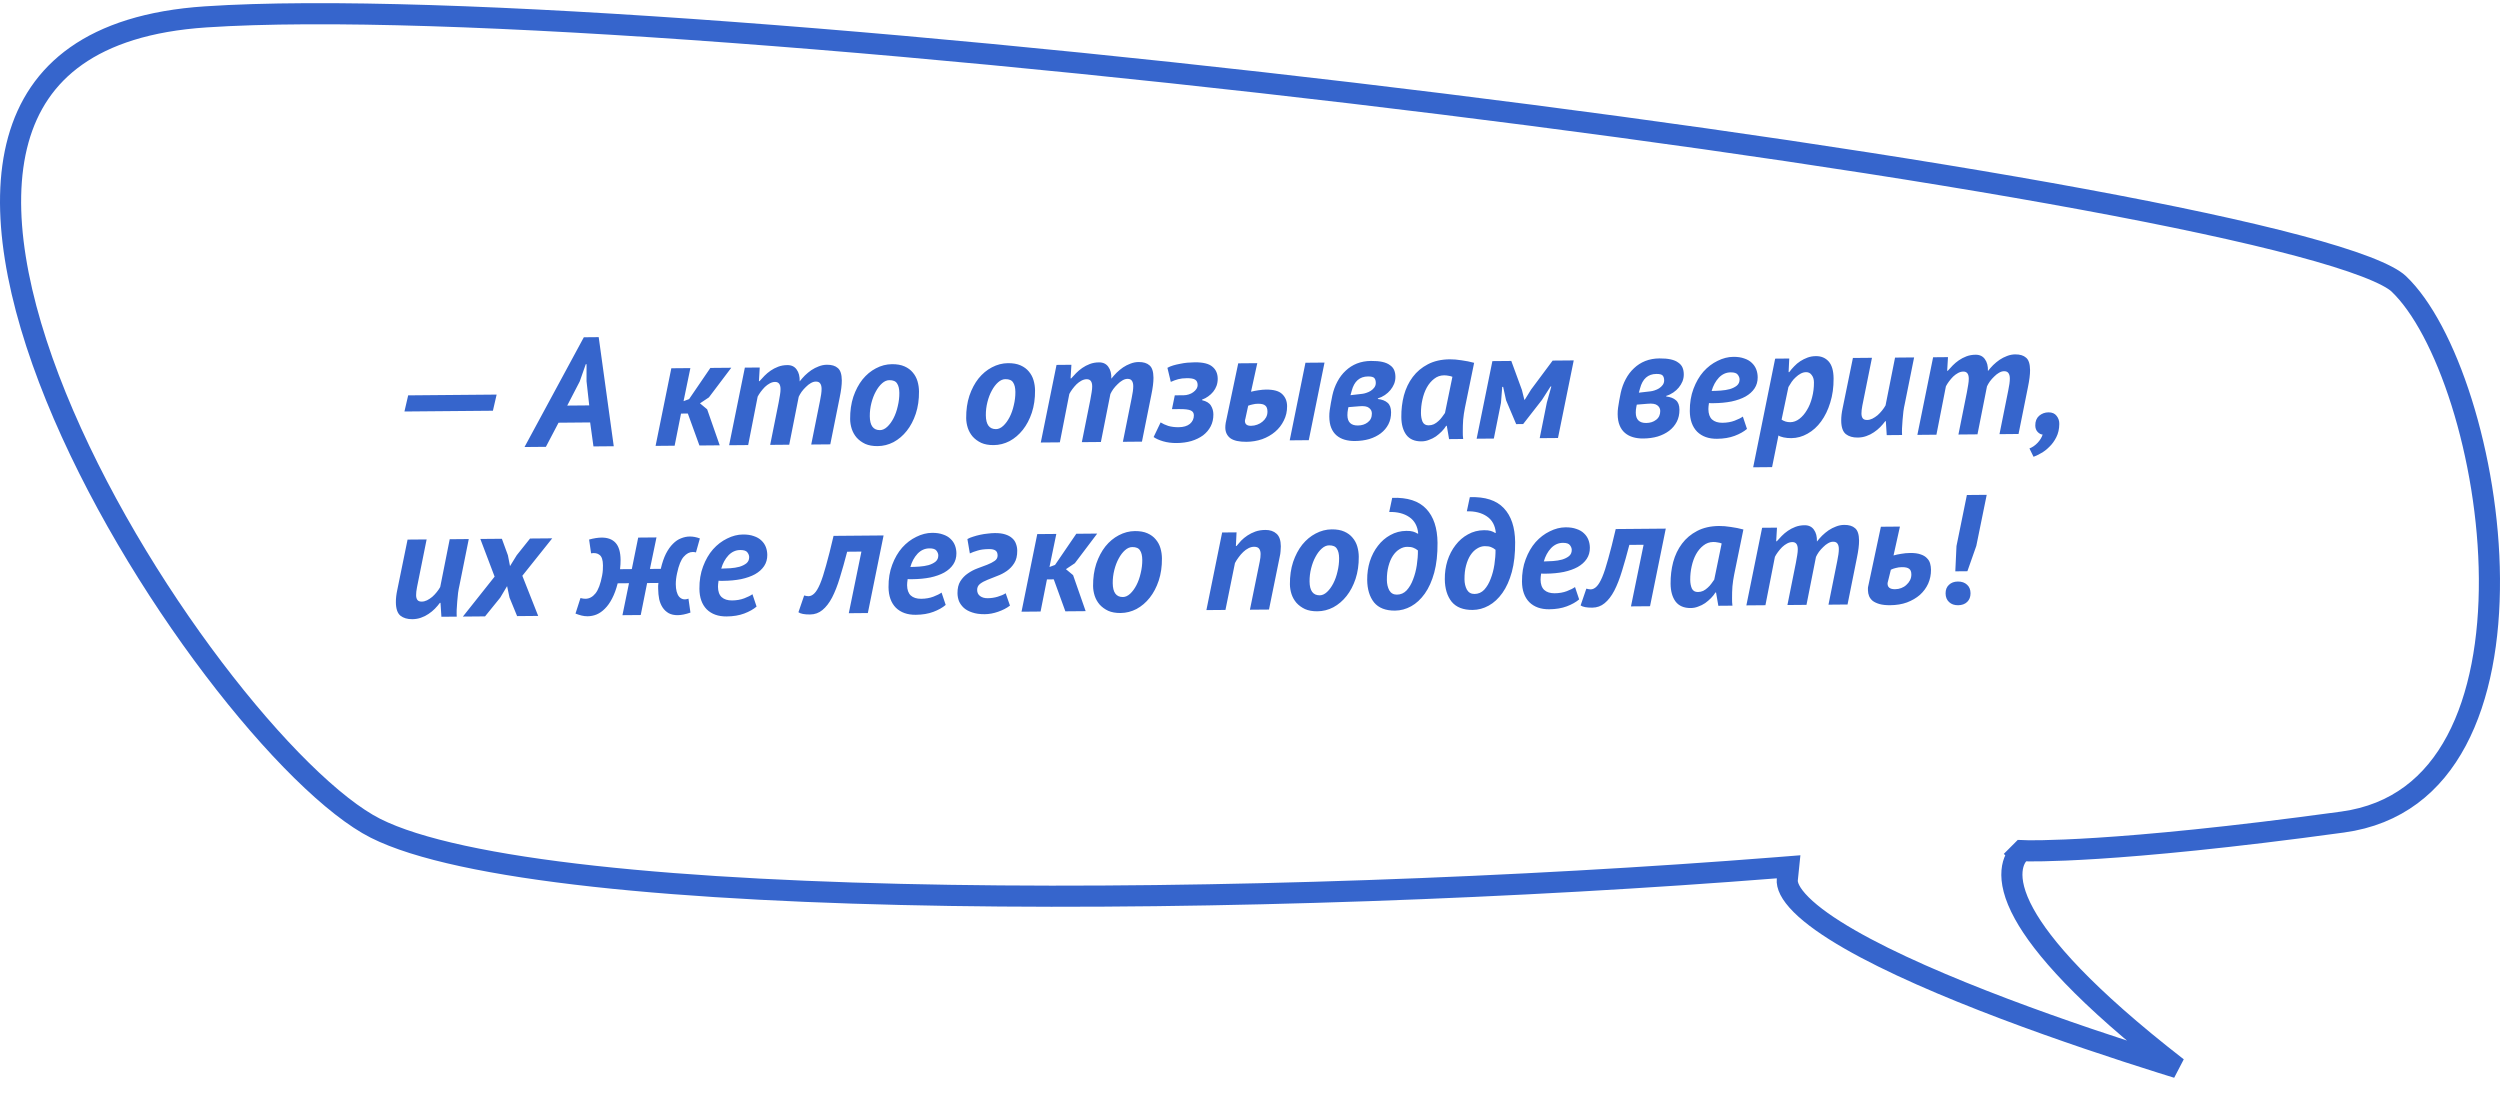 <svg width="355" height="156" viewBox="0 0 355 156" fill="none" xmlns="http://www.w3.org/2000/svg">
<path d="M253.797 124.876L253.981 123.085L252.187 123.227C216.337 126.057 172.659 127.734 134.863 127.145C115.964 126.85 98.56 125.989 84.352 124.427C70.076 122.857 59.236 120.599 53.313 117.612C50.422 116.154 46.82 113.333 42.832 109.405C38.863 105.496 34.58 100.56 30.324 94.95C21.807 83.726 13.456 69.887 7.95 56.33C2.42 42.711 -0.124 29.654 2.599 19.849C3.946 14.999 6.58 10.943 10.82 7.949C15.081 4.941 21.069 2.934 29.228 2.395C62.447 0.202 136.832 6.346 204.829 14.769C238.801 18.978 271.123 23.748 295.841 28.315C308.204 30.6 318.64 32.829 326.421 34.906C330.314 35.945 333.514 36.939 335.947 37.873C338.442 38.831 339.94 39.658 340.607 40.289C343.934 43.437 347.149 49.507 349.547 57.117C351.928 64.677 353.441 73.556 353.498 82.142C353.556 90.746 352.153 98.927 348.821 105.179C345.522 111.37 340.342 115.677 332.657 116.73C316.232 118.982 304.984 120.001 297.855 120.458C294.29 120.686 291.756 120.774 290.12 120.804C289.303 120.82 288.709 120.821 288.324 120.818C288.131 120.817 287.991 120.815 287.9 120.813C287.855 120.812 287.822 120.811 287.801 120.811L287.779 120.81L287.776 120.81L287.775 120.81L287.775 120.81L287.124 120.787L286.663 121.249L287.724 122.309C286.663 121.249 286.66 121.251 286.658 121.254L286.653 121.259L286.643 121.269C286.636 121.277 286.629 121.284 286.621 121.293C286.605 121.31 286.588 121.329 286.57 121.35C286.533 121.393 286.491 121.444 286.446 121.506C286.355 121.629 286.252 121.791 286.152 121.993C285.95 122.402 285.767 122.959 285.707 123.68C285.587 125.122 285.962 127.107 287.44 129.785C289.975 134.381 295.926 141.322 309.175 151.609C308.48 151.394 307.75 151.167 306.988 150.928C300.86 149.003 292.711 146.313 284.608 143.247C276.491 140.175 268.481 136.749 262.601 133.359C259.653 131.66 257.317 130.013 255.774 128.475C254.183 126.888 253.712 125.698 253.797 124.876Z" stroke="#3665CC" stroke-width="3"/>
<path d="M57.96 56.141L70.522 56.031L69.992 58.324L57.43 58.433L57.96 56.141ZM83.801 59.985L79.313 60.025L77.517 63.45L74.481 63.477L82.904 47.893L85.016 47.874L87.153 63.366L84.271 63.391L83.801 59.985ZM80.546 57.594L83.67 57.566L83.288 54.138L83.289 51.718L83.179 51.718L82.32 54.168L80.546 57.594ZM97.672 58.72L96.704 58.729L95.798 63.291L93.092 63.315L95.328 52.294L98.034 52.271L97.063 56.966L97.852 56.673L100.872 52.246L103.842 52.22L100.666 56.428L99.397 57.275L100.417 58.124L102.2 63.235L99.318 63.26L97.672 58.72ZM109.364 63.172L110.566 57.178C110.65 56.766 110.713 56.407 110.755 56.098C110.81 55.775 110.837 55.489 110.835 55.239C110.829 54.565 110.57 54.23 110.056 54.234C109.807 54.236 109.558 54.304 109.31 54.439C109.062 54.573 108.829 54.744 108.611 54.951C108.407 55.158 108.211 55.387 108.022 55.638C107.849 55.874 107.704 56.103 107.588 56.324L106.24 63.2L103.534 63.223L105.77 52.203L107.882 52.185L107.767 54.122L107.855 54.121C108.073 53.885 108.306 53.633 108.553 53.367C108.814 53.101 109.106 52.856 109.426 52.634C109.747 52.411 110.105 52.224 110.5 52.074C110.894 51.924 111.326 51.847 111.796 51.843C112.382 51.838 112.824 52.047 113.121 52.469C113.433 52.892 113.577 53.455 113.554 54.16C113.771 53.879 114.018 53.598 114.294 53.317C114.585 53.036 114.891 52.784 115.212 52.561C115.547 52.338 115.898 52.159 116.263 52.024C116.643 51.874 117.031 51.797 117.427 51.794C118.102 51.788 118.617 51.945 118.971 52.264C119.341 52.569 119.529 53.154 119.537 54.02C119.542 54.65 119.439 55.472 119.228 56.486L117.9 63.098L115.194 63.122L116.438 56.929C116.508 56.591 116.564 56.275 116.606 55.981C116.647 55.687 116.667 55.431 116.665 55.211C116.662 54.873 116.594 54.617 116.46 54.442C116.342 54.267 116.135 54.181 115.842 54.184C115.607 54.186 115.366 54.261 115.118 54.41C114.885 54.544 114.659 54.722 114.441 54.944C114.222 55.151 114.019 55.38 113.831 55.631C113.657 55.882 113.52 56.118 113.419 56.339L112.07 63.149L109.364 63.172ZM120.72 59.509C120.71 58.351 120.862 57.293 121.176 56.337C121.505 55.381 121.938 54.563 122.475 53.884C123.026 53.204 123.66 52.678 124.375 52.305C125.105 51.917 125.866 51.72 126.658 51.713C127.362 51.707 127.957 51.812 128.443 52.028C128.929 52.243 129.32 52.533 129.617 52.898C129.928 53.261 130.151 53.678 130.288 54.146C130.424 54.614 130.494 55.097 130.498 55.596C130.508 56.74 130.356 57.79 130.042 58.746C129.727 59.688 129.302 60.498 128.765 61.177C128.228 61.857 127.602 62.39 126.887 62.778C126.171 63.151 125.418 63.34 124.626 63.347C123.936 63.353 123.349 63.249 122.863 63.033C122.377 62.802 121.971 62.505 121.645 62.141C121.334 61.777 121.103 61.369 120.952 60.915C120.801 60.447 120.724 59.979 120.72 59.509ZM123.511 59.111C123.522 60.431 124.005 61.087 124.958 61.078C125.31 61.075 125.653 60.918 125.988 60.607C126.322 60.297 126.62 59.891 126.879 59.39C127.139 58.889 127.339 58.322 127.48 57.69C127.636 57.058 127.711 56.427 127.706 55.796C127.701 55.21 127.594 54.763 127.386 54.457C127.193 54.136 126.825 53.978 126.282 53.983C125.93 53.986 125.587 54.135 125.252 54.432C124.917 54.728 124.62 55.119 124.36 55.605C124.1 56.077 123.892 56.622 123.736 57.239C123.58 57.856 123.505 58.48 123.511 59.111ZM137.198 59.366C137.188 58.207 137.34 57.15 137.654 56.194C137.983 55.237 138.416 54.419 138.953 53.74C139.504 53.061 140.138 52.534 140.853 52.161C141.583 51.774 142.344 51.576 143.136 51.569C143.84 51.563 144.435 51.668 144.921 51.884C145.407 52.1 145.798 52.39 146.095 52.754C146.406 53.118 146.629 53.534 146.765 54.002C146.902 54.47 146.972 54.953 146.976 55.452C146.986 56.596 146.834 57.646 146.52 58.602C146.205 59.544 145.779 60.354 145.243 61.033C144.706 61.713 144.08 62.246 143.365 62.634C142.649 63.007 141.895 63.197 141.103 63.204C140.414 63.21 139.827 63.105 139.341 62.889C138.855 62.659 138.449 62.361 138.123 61.998C137.812 61.634 137.581 61.225 137.43 60.772C137.279 60.304 137.202 59.835 137.198 59.366ZM139.989 58.967C140 60.287 140.482 60.943 141.436 60.935C141.788 60.932 142.131 60.775 142.466 60.464C142.8 60.153 143.097 59.747 143.357 59.246C143.617 58.745 143.817 58.178 143.958 57.547C144.114 56.914 144.189 56.283 144.184 55.653C144.179 55.066 144.072 54.62 143.864 54.313C143.671 53.992 143.303 53.834 142.76 53.839C142.408 53.842 142.065 53.992 141.73 54.288C141.395 54.584 141.098 54.975 140.838 55.462C140.578 55.933 140.37 56.478 140.214 57.095C140.058 57.713 139.983 58.337 139.989 58.967ZM153.62 62.786L154.822 56.792C154.907 56.38 154.969 56.02 155.011 55.712C155.067 55.389 155.093 55.103 155.091 54.853C155.085 54.179 154.826 53.844 154.312 53.848C154.063 53.85 153.814 53.919 153.566 54.053C153.318 54.187 153.085 54.358 152.867 54.565C152.663 54.772 152.467 55.001 152.279 55.252C152.105 55.488 151.96 55.717 151.845 55.938L150.497 62.814L147.791 62.837L150.027 51.817L152.139 51.799L152.023 53.736L152.111 53.735C152.329 53.499 152.562 53.247 152.809 52.981C153.071 52.715 153.362 52.47 153.682 52.248C154.003 52.025 154.361 51.838 154.756 51.688C155.15 51.538 155.582 51.461 156.052 51.457C156.638 51.452 157.08 51.661 157.377 52.083C157.689 52.506 157.833 53.069 157.81 53.774C158.028 53.493 158.274 53.212 158.551 52.931C158.842 52.65 159.147 52.398 159.468 52.175C159.803 51.952 160.154 51.773 160.519 51.638C160.899 51.488 161.287 51.411 161.683 51.408C162.358 51.402 162.873 51.559 163.228 51.878C163.597 52.183 163.785 52.768 163.793 53.633C163.798 54.264 163.696 55.086 163.484 56.1L162.156 62.712L159.45 62.736L160.694 56.543C160.765 56.205 160.821 55.889 160.862 55.595C160.903 55.301 160.923 55.044 160.921 54.825C160.918 54.487 160.85 54.231 160.717 54.056C160.598 53.881 160.392 53.795 160.098 53.798C159.864 53.8 159.622 53.875 159.374 54.024C159.141 54.158 158.915 54.336 158.697 54.558C158.479 54.765 158.275 54.994 158.087 55.245C157.913 55.496 157.776 55.732 157.675 55.953L156.326 62.763L153.62 62.786ZM166.419 58.099L166.82 56.137L168.096 56.126C168.331 56.124 168.565 56.085 168.799 56.01C169.048 55.934 169.26 55.83 169.434 55.696C169.624 55.563 169.777 55.407 169.892 55.23C170.008 55.053 170.065 54.862 170.063 54.657C170.06 54.305 169.941 54.056 169.705 53.912C169.484 53.767 169.094 53.697 168.537 53.702C168.053 53.706 167.643 53.754 167.306 53.845C166.97 53.936 166.619 54.063 166.253 54.228L165.774 52.23C166.008 52.096 166.278 51.984 166.585 51.893C166.892 51.802 167.214 51.726 167.551 51.665C167.903 51.588 168.254 51.534 168.606 51.501C168.972 51.469 169.324 51.451 169.661 51.448C170.835 51.438 171.665 51.643 172.153 52.065C172.655 52.471 172.909 53.041 172.916 53.774C172.919 54.126 172.863 54.464 172.749 54.787C172.634 55.096 172.475 55.377 172.272 55.628C172.069 55.879 171.829 56.101 171.552 56.294C171.289 56.487 171.005 56.636 170.698 56.741L170.698 56.829C171.316 56.971 171.736 57.231 171.959 57.61C172.182 57.975 172.296 58.385 172.3 58.839C172.305 59.47 172.178 60.036 171.919 60.537C171.659 61.038 171.296 61.466 170.83 61.822C170.364 62.164 169.808 62.433 169.165 62.629C168.536 62.81 167.847 62.904 167.099 62.911C166.395 62.917 165.749 62.835 165.161 62.664C164.587 62.493 164.138 62.291 163.814 62.06L164.808 59.983C165.103 60.171 165.463 60.337 165.89 60.479C166.331 60.608 166.823 60.669 167.366 60.665C168.055 60.658 168.589 60.5 168.968 60.189C169.346 59.863 169.533 59.458 169.529 58.974C169.526 58.651 169.385 58.425 169.105 58.295C168.825 58.151 168.267 58.083 167.431 58.09L166.419 58.099ZM176.842 59.46C176.828 59.519 176.814 59.57 176.8 59.614C176.786 59.658 176.779 59.71 176.779 59.768C176.783 60.238 177.071 60.47 177.643 60.465C177.951 60.462 178.244 60.408 178.522 60.303C178.814 60.198 179.062 60.056 179.266 59.879C179.485 59.701 179.659 59.494 179.789 59.258C179.919 59.008 179.982 58.736 179.98 58.442C179.976 58.032 179.871 57.747 179.664 57.587C179.472 57.413 179.127 57.328 178.628 57.332C178.364 57.334 178.115 57.366 177.881 57.427C177.661 57.473 177.449 57.533 177.244 57.608L176.842 59.46ZM177.645 55.625C177.938 55.549 178.289 55.48 178.699 55.417C179.109 55.355 179.468 55.323 179.776 55.32C180.862 55.311 181.626 55.524 182.07 55.96C182.529 56.396 182.761 56.966 182.767 57.67C182.774 58.418 182.618 59.102 182.301 59.72C181.998 60.339 181.585 60.87 181.061 61.315C180.537 61.76 179.924 62.11 179.222 62.365C178.52 62.606 177.78 62.73 177.003 62.737C175.962 62.746 175.198 62.576 174.711 62.229C174.238 61.866 173.999 61.362 173.993 60.717C173.992 60.511 174.012 60.284 174.053 60.034L175.828 51.592L178.534 51.569L177.645 55.625ZM185.375 51.509L188.081 51.486L185.845 62.505L183.139 62.529L185.375 51.509ZM189.196 56.14C189.351 55.435 189.587 54.787 189.905 54.198C190.222 53.594 190.614 53.077 191.079 52.647C191.545 52.203 192.077 51.861 192.676 51.621C193.29 51.381 193.957 51.258 194.675 51.252C195.321 51.246 195.864 51.293 196.305 51.392C196.745 51.491 197.099 51.642 197.365 51.845C197.645 52.033 197.845 52.266 197.965 52.543C198.084 52.821 198.146 53.143 198.149 53.51C198.152 53.862 198.089 54.2 197.96 54.523C197.831 54.833 197.657 55.12 197.439 55.386C197.222 55.652 196.96 55.889 196.654 56.097C196.347 56.305 196.019 56.462 195.668 56.568L195.646 56.656C196.248 56.724 196.712 56.903 197.037 57.194C197.362 57.469 197.528 57.915 197.533 58.531C197.539 59.177 197.411 59.75 197.152 60.251C196.892 60.752 196.529 61.18 196.063 61.536C195.611 61.878 195.071 62.146 194.442 62.343C193.813 62.524 193.132 62.618 192.398 62.624C191.87 62.629 191.386 62.567 190.945 62.439C190.504 62.311 190.12 62.109 189.795 61.833C189.47 61.557 189.218 61.2 189.038 60.761C188.858 60.323 188.766 59.788 188.76 59.158C188.757 58.865 188.777 58.564 188.818 58.255C188.859 57.932 188.915 57.587 188.985 57.22L189.196 56.14ZM191.413 58.123C191.357 58.402 191.33 58.681 191.332 58.959C191.341 59.942 191.837 60.429 192.819 60.42C193.376 60.416 193.845 60.265 194.223 59.968C194.617 59.672 194.811 59.252 194.806 58.709C194.804 58.386 194.669 58.124 194.403 57.921C194.138 57.703 193.668 57.626 192.993 57.691L191.476 57.814L191.413 58.123ZM193.418 55.927C193.594 55.911 193.791 55.865 194.011 55.79C194.245 55.715 194.457 55.617 194.646 55.498C194.85 55.365 195.018 55.209 195.148 55.032C195.293 54.84 195.365 54.62 195.362 54.37C195.36 54.077 195.292 53.85 195.159 53.69C195.025 53.53 194.724 53.452 194.254 53.456C193.067 53.466 192.295 54.148 191.94 55.5L191.77 56.117L193.418 55.927ZM208.018 57.912C207.906 58.47 207.823 59.036 207.769 59.608C207.73 60.181 207.713 60.723 207.717 61.237C207.719 61.442 207.721 61.64 207.723 61.831C207.739 62.007 207.755 62.175 207.771 62.336L205.769 62.354L205.445 60.464L205.357 60.465C205.198 60.731 204.987 60.996 204.726 61.263C204.478 61.514 204.202 61.751 203.896 61.974C203.59 62.182 203.261 62.346 202.91 62.467C202.574 62.602 202.222 62.671 201.856 62.674C200.888 62.682 200.166 62.373 199.692 61.747C199.231 61.12 198.997 60.279 198.988 59.223C198.978 58.152 199.101 57.124 199.357 56.139C199.627 55.154 200.044 54.285 200.61 53.532C201.175 52.779 201.889 52.179 202.75 51.732C203.626 51.269 204.666 51.033 205.868 51.022C206.382 51.018 206.939 51.064 207.542 51.162C208.158 51.244 208.753 51.364 209.327 51.52L208.018 57.912ZM202.87 60.399C203.134 60.397 203.383 60.343 203.617 60.238C203.85 60.119 204.062 59.971 204.251 59.793C204.454 59.615 204.629 59.423 204.774 59.216C204.933 59.01 205.071 58.818 205.187 58.641L206.242 53.505C206.08 53.433 205.889 53.384 205.669 53.356C205.463 53.314 205.257 53.294 205.052 53.296C204.524 53.3 204.056 53.466 203.648 53.792C203.24 54.103 202.892 54.517 202.603 55.033C202.329 55.534 202.121 56.108 201.98 56.755C201.839 57.386 201.771 58.025 201.777 58.67C201.781 59.14 201.858 59.55 202.008 59.9C202.172 60.236 202.459 60.403 202.87 60.399ZM219.649 57.172L220.289 54.879L220.179 54.88L218.963 56.782L216.287 60.216L215.297 60.224L213.86 56.827L213.447 54.938L213.315 54.94L213.137 57.207L212.125 62.276L209.683 62.297L211.919 51.278L214.603 51.254L216.113 55.377L216.455 56.76L216.521 56.76L217.411 55.322L220.477 51.203L223.469 51.177L221.233 62.197L218.637 62.219L219.649 57.172ZM230.143 55.783C230.299 55.077 230.535 54.43 230.852 53.841C231.17 53.236 231.561 52.72 232.027 52.29C232.492 51.846 233.025 51.504 233.624 51.264C234.238 51.024 234.904 50.901 235.623 50.895C236.268 50.889 236.811 50.936 237.252 51.035C237.693 51.133 238.046 51.284 238.312 51.487C238.593 51.676 238.793 51.909 238.912 52.186C239.032 52.464 239.094 52.786 239.097 53.153C239.1 53.505 239.037 53.843 238.908 54.166C238.778 54.475 238.605 54.763 238.387 55.029C238.169 55.295 237.907 55.532 237.601 55.74C237.295 55.948 236.966 56.105 236.615 56.21L236.594 56.299C237.196 56.367 237.66 56.546 237.985 56.837C238.31 57.112 238.475 57.558 238.481 58.174C238.486 58.819 238.359 59.393 238.1 59.894C237.84 60.395 237.477 60.823 237.011 61.179C236.559 61.52 236.019 61.789 235.39 61.985C234.761 62.167 234.079 62.261 233.346 62.267C232.818 62.272 232.334 62.21 231.892 62.082C231.451 61.954 231.068 61.752 230.743 61.476C230.418 61.2 230.165 60.843 229.986 60.404C229.806 59.966 229.713 59.431 229.708 58.801C229.705 58.507 229.724 58.207 229.766 57.898C229.807 57.575 229.863 57.23 229.933 56.863L230.143 55.783ZM232.361 57.766C232.305 58.045 232.278 58.324 232.28 58.602C232.289 59.585 232.784 60.072 233.767 60.063C234.324 60.059 234.792 59.908 235.171 59.611C235.564 59.314 235.759 58.895 235.754 58.352C235.751 58.029 235.617 57.767 235.351 57.563C235.085 57.346 234.615 57.269 233.941 57.334L232.424 57.457L232.361 57.766ZM234.366 55.57C234.542 55.554 234.739 55.508 234.958 55.433C235.193 55.357 235.404 55.26 235.594 55.141C235.798 55.008 235.965 54.852 236.096 54.675C236.241 54.483 236.312 54.262 236.31 54.013C236.308 53.72 236.24 53.493 236.106 53.333C235.973 53.172 235.671 53.094 235.202 53.099C234.014 53.109 233.243 53.79 232.888 55.143L232.717 55.76L234.366 55.57ZM248.071 60.907C247.62 61.292 247.036 61.62 246.32 61.89C245.603 62.16 244.769 62.3 243.815 62.308C242.627 62.318 241.686 61.982 240.99 61.298C240.31 60.6 239.964 59.628 239.953 58.381C239.943 57.208 240.117 56.151 240.475 55.209C240.834 54.252 241.303 53.441 241.884 52.776C242.48 52.111 243.15 51.599 243.895 51.241C244.64 50.867 245.386 50.678 246.134 50.671C246.735 50.666 247.249 50.742 247.676 50.9C248.117 51.042 248.478 51.252 248.76 51.528C249.04 51.79 249.248 52.096 249.384 52.447C249.519 52.798 249.588 53.171 249.591 53.567C249.597 54.168 249.447 54.698 249.143 55.155C248.839 55.612 248.41 55.998 247.855 56.31C247.315 56.608 246.657 56.842 245.881 57.01C245.105 57.163 244.255 57.244 243.331 57.252C243.214 57.253 243.104 57.254 243.001 57.255C242.898 57.241 242.788 57.235 242.671 57.236C242.643 57.412 242.623 57.573 242.609 57.72C242.596 57.852 242.59 57.977 242.591 58.094C242.596 58.754 242.769 59.244 243.109 59.564C243.464 59.883 243.957 60.041 244.588 60.035C245.233 60.029 245.811 59.929 246.323 59.734C246.835 59.539 247.222 59.345 247.484 59.152L248.071 60.907ZM243.052 55.516C243.463 55.513 243.895 55.494 244.35 55.461C244.819 55.428 245.251 55.358 245.646 55.252C246.041 55.131 246.369 54.967 246.632 54.759C246.894 54.537 247.023 54.242 247.02 53.876C247.018 53.656 246.935 53.436 246.772 53.218C246.609 52.984 246.27 52.87 245.757 52.874C245.112 52.88 244.549 53.134 244.07 53.637C243.605 54.14 243.266 54.766 243.052 55.516ZM252.072 50.927L254.074 50.91L253.981 52.847L254.069 52.846C254.272 52.566 254.504 52.292 254.766 52.026C255.028 51.745 255.319 51.5 255.64 51.292C255.961 51.084 256.304 50.913 256.669 50.777C257.035 50.642 257.43 50.573 257.856 50.569C258.604 50.562 259.207 50.814 259.666 51.323C260.125 51.833 260.36 52.637 260.369 53.737C260.38 54.984 260.221 56.129 259.893 57.173C259.58 58.203 259.147 59.094 258.596 59.847C258.06 60.585 257.42 61.163 256.676 61.58C255.946 61.997 255.178 62.209 254.371 62.216C253.99 62.219 253.63 62.185 253.292 62.115C252.954 62.045 252.704 61.952 252.542 61.836L251.635 66.332L248.951 66.355L252.072 50.927ZM252.984 59.588C253.353 59.834 253.765 59.955 254.219 59.951C254.674 59.947 255.105 59.789 255.513 59.478C255.921 59.166 256.277 58.752 256.58 58.236C256.899 57.72 257.143 57.124 257.313 56.448C257.497 55.757 257.587 55.037 257.58 54.289C257.576 53.864 257.471 53.52 257.263 53.258C257.07 52.981 256.805 52.844 256.467 52.847C256.203 52.849 255.947 52.918 255.699 53.052C255.451 53.186 255.218 53.357 255 53.564C254.781 53.757 254.585 53.978 254.411 54.229C254.238 54.48 254.086 54.723 253.956 54.959L252.984 59.588ZM265.819 50.807L264.448 57.618C264.364 58.058 264.323 58.425 264.326 58.719C264.328 59.012 264.389 59.239 264.508 59.399C264.626 59.559 264.832 59.638 265.126 59.636C265.375 59.634 265.624 59.573 265.872 59.453C266.135 59.319 266.383 59.156 266.616 58.963C266.849 58.755 267.06 58.534 267.248 58.297C267.451 58.046 267.618 57.803 267.748 57.567L269.097 50.779L271.803 50.755L270.474 57.367C270.403 57.661 270.34 58.006 270.285 58.403C270.245 58.799 270.204 59.21 270.164 59.636C270.124 60.047 270.098 60.443 270.086 60.825C270.075 61.206 270.078 61.521 270.095 61.771L267.917 61.79L267.789 59.811L267.701 59.811C267.499 60.092 267.259 60.373 266.983 60.654C266.721 60.92 266.423 61.165 266.087 61.388C265.766 61.61 265.409 61.789 265.014 61.925C264.634 62.06 264.224 62.13 263.784 62.134C263.094 62.14 262.535 61.976 262.107 61.642C261.679 61.294 261.461 60.658 261.453 59.734C261.448 59.191 261.516 58.597 261.657 57.95L263.113 50.831L265.819 50.807ZM278.096 61.701L279.298 55.706C279.382 55.295 279.445 54.935 279.486 54.626C279.542 54.303 279.569 54.017 279.567 53.768C279.561 53.093 279.302 52.758 278.788 52.762C278.539 52.765 278.29 52.833 278.042 52.967C277.794 53.101 277.561 53.272 277.342 53.479C277.139 53.686 276.943 53.915 276.754 54.166C276.58 54.402 276.436 54.631 276.32 54.852L274.972 61.728L272.266 61.752L274.502 50.732L276.614 50.713L276.499 52.65L276.587 52.65C276.805 52.413 277.038 52.162 277.285 51.895C277.546 51.629 277.837 51.385 278.158 51.162C278.479 50.939 278.837 50.753 279.231 50.602C279.626 50.452 280.058 50.375 280.527 50.371C281.114 50.366 281.556 50.575 281.853 50.998C282.165 51.42 282.309 51.984 282.286 52.688C282.503 52.407 282.75 52.127 283.026 51.845C283.317 51.564 283.623 51.312 283.944 51.089C284.279 50.867 284.63 50.687 284.995 50.552C285.375 50.402 285.763 50.325 286.159 50.322C286.834 50.316 287.349 50.473 287.703 50.793C288.073 51.097 288.261 51.682 288.269 52.548C288.274 53.178 288.171 54.001 287.96 55.014L286.632 61.626L283.926 61.65L285.17 55.457C285.24 55.119 285.296 54.803 285.338 54.509C285.379 54.216 285.399 53.959 285.397 53.739C285.394 53.401 285.326 53.145 285.192 52.971C285.073 52.796 284.867 52.709 284.574 52.712C284.339 52.714 284.098 52.789 283.85 52.938C283.616 53.072 283.391 53.25 283.173 53.472C282.954 53.679 282.751 53.909 282.563 54.16C282.389 54.41 282.251 54.646 282.151 54.867L280.802 61.677L278.096 61.701ZM290.056 61.706C289.806 61.694 289.571 61.571 289.349 61.339C289.127 61.106 289.014 60.799 289.011 60.418C289.005 59.831 289.185 59.375 289.549 59.049C289.927 58.723 290.373 58.558 290.886 58.553C291.4 58.549 291.783 58.714 292.035 59.049C292.302 59.384 292.43 59.772 292.419 60.212C292.411 60.931 292.269 61.555 291.995 62.086C291.721 62.631 291.388 63.088 290.995 63.458C290.617 63.843 290.216 64.147 289.793 64.371C289.384 64.609 289.041 64.773 288.763 64.864L288.181 63.681C288.605 63.516 288.991 63.248 289.34 62.879C289.689 62.509 289.927 62.118 290.056 61.706ZM60.581 76.599L59.21 83.409C59.126 83.85 59.085 84.216 59.088 84.51C59.09 84.803 59.151 85.03 59.27 85.19C59.389 85.351 59.595 85.43 59.888 85.427C60.137 85.425 60.386 85.364 60.634 85.244C60.897 85.11 61.145 84.947 61.378 84.754C61.611 84.546 61.822 84.325 62.01 84.088C62.213 83.837 62.38 83.594 62.51 83.358L63.859 76.57L66.565 76.546L65.236 83.158C65.165 83.452 65.103 83.797 65.047 84.194C65.007 84.59 64.966 85.001 64.926 85.427C64.886 85.838 64.86 86.234 64.848 86.616C64.837 86.997 64.84 87.312 64.857 87.562L62.679 87.581L62.551 85.602L62.464 85.603C62.261 85.883 62.021 86.164 61.745 86.445C61.483 86.711 61.185 86.956 60.849 87.179C60.529 87.401 60.171 87.581 59.776 87.716C59.396 87.851 58.986 87.921 58.546 87.925C57.856 87.931 57.297 87.767 56.869 87.433C56.441 87.085 56.223 86.449 56.215 85.525C56.21 84.982 56.278 84.388 56.419 83.741L57.875 76.622L60.581 76.599ZM70.235 81.882L68.208 76.532L71.266 76.505L72.123 78.852L72.422 80.389L73.377 78.841L75.27 76.47L78.416 76.443L74.172 81.76L76.422 87.461L73.43 87.487L72.351 84.856L72.007 83.231L71.031 84.868L68.876 87.527L65.731 87.554L70.235 81.882ZM87.711 82.83C87.498 83.668 87.233 84.389 86.916 84.993C86.613 85.582 86.272 86.062 85.894 86.432C85.531 86.802 85.137 87.077 84.713 87.257C84.304 87.421 83.879 87.506 83.439 87.51C83.146 87.512 82.86 87.478 82.58 87.407C82.301 87.336 82.014 87.243 81.72 87.129L82.427 84.922C82.691 84.993 82.926 85.028 83.132 85.026C83.674 85.021 84.149 84.768 84.555 84.266C84.961 83.763 85.277 82.917 85.501 81.727C85.557 81.433 85.591 81.169 85.604 80.934C85.617 80.7 85.622 80.48 85.62 80.274C85.614 79.526 85.456 79.036 85.145 78.804C84.85 78.558 84.446 78.481 83.933 78.573L83.652 76.617C84.311 76.436 84.897 76.342 85.41 76.338C86.29 76.33 86.96 76.581 87.419 77.091C87.878 77.6 88.112 78.404 88.122 79.504C88.124 79.71 88.118 79.922 88.105 80.143C88.092 80.348 88.072 80.576 88.045 80.825L89.717 80.811L90.624 76.337L93.22 76.314L92.291 80.788L93.831 80.775C94.029 79.922 94.272 79.209 94.56 78.634C94.863 78.045 95.197 77.573 95.56 77.218C95.924 76.848 96.31 76.588 96.719 76.437C97.129 76.272 97.538 76.188 97.949 76.185C98.404 76.181 98.881 76.272 99.382 76.458L98.827 78.443C98.665 78.4 98.511 78.38 98.364 78.381C97.91 78.385 97.486 78.609 97.094 79.052C96.702 79.481 96.386 80.261 96.147 81.392C96.019 81.966 95.958 82.494 95.962 82.978C95.966 83.359 96.005 83.697 96.081 83.989C96.157 84.282 96.269 84.523 96.418 84.712C96.581 84.901 96.772 85.025 96.993 85.081C97.213 85.138 97.47 85.114 97.762 85.009L98.043 86.986C97.356 87.227 96.756 87.349 96.243 87.354C95.744 87.358 95.318 87.267 94.964 87.079C94.61 86.877 94.322 86.608 94.099 86.273C93.876 85.937 93.711 85.543 93.605 85.089C93.513 84.62 93.464 84.129 93.46 83.616C93.459 83.469 93.457 83.33 93.456 83.198C93.47 83.066 93.483 82.927 93.496 82.78L91.891 82.794L90.984 87.334L88.388 87.356L89.317 82.816L87.711 82.83ZM107.434 86.134C106.983 86.519 106.399 86.847 105.683 87.118C104.967 87.388 104.132 87.527 103.178 87.535C101.991 87.546 101.049 87.209 100.354 86.526C99.673 85.828 99.327 84.856 99.316 83.609C99.306 82.436 99.48 81.378 99.838 80.436C100.197 79.48 100.666 78.669 101.247 78.004C101.843 77.339 102.513 76.827 103.258 76.468C104.003 76.095 104.749 75.905 105.497 75.899C106.098 75.894 106.612 75.97 107.039 76.127C107.48 76.27 107.842 76.48 108.123 76.756C108.404 77.017 108.612 77.324 108.747 77.674C108.882 78.025 108.951 78.399 108.954 78.795C108.96 79.396 108.81 79.925 108.506 80.383C108.202 80.84 107.773 81.225 107.218 81.538C106.678 81.836 106.02 82.069 105.244 82.237C104.468 82.391 103.618 82.471 102.694 82.479C102.577 82.481 102.467 82.481 102.364 82.482C102.262 82.469 102.152 82.462 102.034 82.463C102.006 82.639 101.986 82.801 101.972 82.948C101.959 83.08 101.953 83.205 101.954 83.322C101.959 83.982 102.132 84.472 102.473 84.791C102.827 85.111 103.32 85.268 103.951 85.263C104.596 85.257 105.174 85.157 105.686 84.961C106.198 84.766 106.585 84.572 106.847 84.379L107.434 86.134ZM102.415 80.744C102.826 80.74 103.258 80.722 103.713 80.689C104.182 80.655 104.614 80.585 105.009 80.479C105.404 80.358 105.733 80.194 105.995 79.987C106.257 79.764 106.386 79.47 106.383 79.103C106.381 78.883 106.299 78.664 106.135 78.445C105.972 78.212 105.634 78.098 105.12 78.102C104.475 78.108 103.912 78.362 103.433 78.865C102.968 79.368 102.629 79.994 102.415 80.744ZM122.321 78.326L120.297 78.344C119.943 79.711 119.594 80.946 119.252 82.049C118.924 83.137 118.558 84.072 118.154 84.853C117.75 85.619 117.293 86.21 116.784 86.625C116.288 87.04 115.704 87.25 115.029 87.256C114.237 87.263 113.686 87.158 113.376 86.94L114.191 84.557C114.441 84.628 114.654 84.663 114.83 84.662C115.124 84.644 115.394 84.51 115.641 84.259C115.903 84.007 116.17 83.565 116.443 82.931C116.716 82.284 117.002 81.409 117.3 80.306C117.614 79.203 117.968 77.799 118.364 76.094L125.469 76.033L123.234 87.052L120.528 87.076L122.321 78.326ZM134.289 85.9C133.838 86.285 133.254 86.613 132.537 86.883C131.821 87.154 130.986 87.293 130.033 87.301C128.845 87.311 127.903 86.975 127.208 86.292C126.527 85.594 126.181 84.621 126.171 83.375C126.16 82.201 126.334 81.144 126.693 80.202C127.051 79.246 127.521 78.435 128.102 77.77C128.697 77.104 129.367 76.593 130.112 76.234C130.857 75.861 131.604 75.671 132.352 75.665C132.953 75.659 133.467 75.736 133.894 75.893C134.335 76.036 134.696 76.245 134.977 76.522C135.258 76.783 135.466 77.089 135.601 77.44C135.736 77.791 135.805 78.165 135.809 78.561C135.814 79.162 135.665 79.691 135.361 80.148C135.057 80.606 134.627 80.991 134.073 81.304C133.533 81.602 132.875 81.835 132.099 82.003C131.323 82.156 130.473 82.237 129.549 82.245C129.431 82.246 129.321 82.247 129.219 82.248C129.116 82.234 129.006 82.228 128.889 82.229C128.861 82.405 128.84 82.567 128.827 82.713C128.813 82.846 128.807 82.97 128.808 83.088C128.814 83.748 128.987 84.237 129.327 84.557C129.682 84.877 130.174 85.034 130.805 85.028C131.45 85.023 132.029 84.922 132.541 84.727C133.052 84.532 133.439 84.338 133.702 84.145L134.289 85.9ZM129.27 80.51C129.68 80.506 130.113 80.488 130.567 80.454C131.036 80.421 131.468 80.351 131.863 80.245C132.258 80.124 132.587 79.96 132.849 79.752C133.111 79.53 133.241 79.236 133.237 78.869C133.236 78.649 133.153 78.43 132.99 78.211C132.826 77.978 132.488 77.863 131.975 77.868C131.329 77.874 130.767 78.128 130.287 78.631C129.822 79.133 129.483 79.76 129.27 80.51ZM143.416 85.996C142.95 86.353 142.388 86.643 141.73 86.869C141.086 87.095 140.457 87.21 139.841 87.216C139.137 87.222 138.542 87.139 138.056 86.967C137.571 86.81 137.173 86.594 136.863 86.318C136.552 86.027 136.322 85.706 136.172 85.356C136.037 84.99 135.968 84.617 135.964 84.235C135.958 83.546 136.093 82.98 136.368 82.538C136.657 82.081 137.013 81.711 137.436 81.428C137.859 81.131 138.311 80.893 138.794 80.713C139.291 80.532 139.751 80.359 140.175 80.195C140.599 80.029 140.95 79.85 141.227 79.657C141.518 79.464 141.663 79.206 141.66 78.883C141.657 78.546 141.56 78.312 141.368 78.182C141.176 78.037 140.867 77.966 140.442 77.97C139.782 77.976 139.24 78.046 138.816 78.182C138.391 78.303 138.026 78.439 137.719 78.588L137.371 76.545C137.605 76.411 137.875 76.298 138.183 76.208C138.504 76.102 138.841 76.011 139.192 75.935C139.544 75.859 139.895 75.804 140.247 75.772C140.613 75.725 140.95 75.7 141.258 75.697C141.845 75.692 142.337 75.753 142.734 75.882C143.146 76.01 143.477 76.191 143.729 76.423C143.98 76.641 144.158 76.904 144.264 77.211C144.384 77.518 144.445 77.847 144.448 78.199C144.454 78.918 144.313 79.506 144.023 79.963C143.749 80.405 143.4 80.775 142.977 81.072C142.554 81.369 142.094 81.608 141.597 81.788C141.115 81.968 140.662 82.148 140.238 82.328C139.814 82.493 139.456 82.687 139.165 82.909C138.888 83.132 138.751 83.419 138.755 83.771C138.758 84.152 138.9 84.444 139.18 84.647C139.461 84.85 139.814 84.95 140.239 84.946C140.737 84.942 141.214 84.872 141.667 84.736C142.135 84.6 142.515 84.435 142.807 84.242L143.416 85.996ZM149.635 82.268L148.667 82.276L147.761 86.838L145.055 86.862L147.291 75.842L149.997 75.819L149.026 80.513L149.815 80.22L152.835 75.794L155.805 75.768L152.629 79.976L151.361 80.823L152.38 81.672L154.163 86.783L151.281 86.808L149.635 82.268ZM155.217 83.209C155.207 82.051 155.359 80.993 155.673 80.037C156.002 79.081 156.435 78.263 156.972 77.584C157.523 76.904 158.157 76.378 158.872 76.005C159.602 75.618 160.363 75.42 161.155 75.413C161.859 75.407 162.454 75.512 162.94 75.728C163.426 75.944 163.817 76.233 164.114 76.597C164.425 76.962 164.649 77.378 164.785 77.846C164.921 78.314 164.991 78.797 164.995 79.296C165.005 80.44 164.853 81.49 164.539 82.446C164.224 83.388 163.799 84.198 163.262 84.877C162.725 85.557 162.099 86.09 161.384 86.478C160.668 86.851 159.915 87.04 159.123 87.047C158.433 87.053 157.846 86.949 157.36 86.733C156.874 86.502 156.468 86.205 156.142 85.841C155.831 85.477 155.6 85.069 155.449 84.615C155.299 84.147 155.221 83.679 155.217 83.209ZM158.008 82.811C158.019 84.131 158.502 84.787 159.455 84.778C159.807 84.775 160.15 84.618 160.485 84.308C160.819 83.996 161.117 83.591 161.376 83.09C161.636 82.589 161.836 82.022 161.977 81.39C162.133 80.758 162.208 80.127 162.203 79.496C162.198 78.91 162.091 78.463 161.883 78.157C161.69 77.836 161.322 77.678 160.779 77.683C160.427 77.686 160.084 77.835 159.749 78.132C159.414 78.428 159.117 78.819 158.857 79.305C158.597 79.777 158.389 80.322 158.233 80.939C158.077 81.556 158.002 82.18 158.008 82.811ZM177.49 86.579L178.882 79.747C178.967 79.335 179.008 78.976 179.005 78.668C179.002 78.345 178.934 78.096 178.8 77.921C178.667 77.732 178.424 77.639 178.072 77.642C177.808 77.644 177.544 77.712 177.282 77.847C177.019 77.981 176.771 78.159 176.538 78.381C176.306 78.603 176.088 78.855 175.885 79.135C175.682 79.401 175.508 79.674 175.364 79.954L174.014 86.61L171.308 86.633L173.544 75.613L175.59 75.595L175.497 77.532L175.585 77.531C175.773 77.295 175.991 77.044 176.238 76.778C176.5 76.511 176.799 76.267 177.134 76.044C177.469 75.821 177.842 75.634 178.251 75.484C178.675 75.334 179.151 75.256 179.679 75.252C180.339 75.246 180.869 75.425 181.268 75.788C181.667 76.136 181.87 76.729 181.877 77.565C181.879 77.785 181.867 78.019 181.84 78.269C181.827 78.518 181.785 78.79 181.715 79.084L180.196 86.556L177.49 86.579ZM183.167 82.966C183.157 81.807 183.309 80.75 183.624 79.793C183.953 78.837 184.385 78.019 184.922 77.34C185.474 76.661 186.107 76.134 186.822 75.761C187.552 75.374 188.313 75.176 189.105 75.169C189.809 75.163 190.404 75.268 190.89 75.484C191.376 75.7 191.767 75.99 192.064 76.354C192.375 76.718 192.599 77.134 192.735 77.602C192.871 78.07 192.941 78.553 192.945 79.052C192.955 80.196 192.803 81.246 192.489 82.202C192.174 83.144 191.749 83.954 191.212 84.633C190.675 85.313 190.049 85.846 189.334 86.234C188.618 86.607 187.865 86.797 187.073 86.804C186.383 86.81 185.796 86.705 185.31 86.489C184.824 86.259 184.418 85.962 184.092 85.598C183.781 85.234 183.55 84.825 183.399 84.372C183.249 83.904 183.171 83.435 183.167 82.966ZM185.958 82.567C185.969 83.887 186.452 84.543 187.405 84.535C187.757 84.532 188.1 84.375 188.435 84.064C188.77 83.753 189.067 83.347 189.326 82.846C189.586 82.345 189.786 81.778 189.928 81.147C190.083 80.514 190.159 79.883 190.153 79.252C190.148 78.666 190.041 78.219 189.833 77.913C189.64 77.592 189.272 77.434 188.729 77.439C188.377 77.442 188.034 77.592 187.699 77.888C187.364 78.184 187.067 78.575 186.807 79.062C186.547 79.533 186.339 80.078 186.183 80.695C186.028 81.313 185.952 81.937 185.958 82.567ZM199.714 75.385C200.11 75.382 200.425 75.415 200.661 75.487C200.896 75.558 201.102 75.651 201.279 75.767L201.389 75.766C201.292 74.711 200.867 73.93 200.115 73.423C199.377 72.916 198.429 72.675 197.27 72.7L197.693 70.694C199.863 70.617 201.473 71.138 202.525 72.258C203.576 73.364 204.11 74.973 204.129 77.085C204.143 78.698 203.986 80.107 203.66 81.313C203.333 82.504 202.887 83.498 202.322 84.295C201.756 85.091 201.109 85.691 200.379 86.094C199.649 86.496 198.888 86.701 198.096 86.707C196.762 86.719 195.768 86.332 195.116 85.546C194.479 84.744 194.154 83.676 194.142 82.342C194.134 81.418 194.259 80.544 194.515 79.721C194.787 78.882 195.169 78.145 195.662 77.51C196.155 76.861 196.745 76.35 197.431 75.977C198.117 75.59 198.878 75.392 199.714 75.385ZM201.344 78.165C201.137 77.991 200.916 77.861 200.681 77.775C200.46 77.689 200.173 77.647 199.822 77.65C199.44 77.653 199.074 77.767 198.724 77.99C198.374 78.198 198.062 78.509 197.787 78.922C197.526 79.32 197.318 79.813 197.161 80.401C197.005 80.975 196.93 81.628 196.936 82.362C196.941 82.919 197.056 83.409 197.279 83.832C197.518 84.241 197.879 84.443 198.363 84.439C198.905 84.434 199.366 84.232 199.743 83.833C200.121 83.419 200.425 82.903 200.654 82.285C200.898 81.667 201.075 80.991 201.186 80.256C201.297 79.522 201.35 78.825 201.344 78.165ZM210.735 75.289C211.131 75.285 211.446 75.319 211.682 75.391C211.917 75.462 212.123 75.555 212.3 75.671L212.41 75.67C212.313 74.615 211.888 73.834 211.136 73.327C210.398 72.82 209.45 72.579 208.291 72.604L208.714 70.598C210.884 70.521 212.495 71.042 213.546 72.162C214.597 73.268 215.131 74.876 215.15 76.988C215.164 78.602 215.008 80.011 214.681 81.217C214.354 82.408 213.908 83.401 213.343 84.198C212.778 84.995 212.13 85.595 211.4 85.997C210.67 86.4 209.909 86.605 209.118 86.611C207.783 86.623 206.789 86.236 206.137 85.449C205.5 84.648 205.175 83.58 205.163 82.246C205.155 81.322 205.28 80.448 205.536 79.624C205.808 78.786 206.19 78.049 206.683 77.414C207.176 76.765 207.766 76.253 208.452 75.881C209.138 75.493 209.899 75.296 210.735 75.289ZM212.365 78.069C212.158 77.894 211.937 77.764 211.702 77.678C211.481 77.592 211.195 77.551 210.843 77.554C210.461 77.557 210.096 77.671 209.745 77.894C209.395 78.102 209.083 78.413 208.808 78.826C208.547 79.224 208.339 79.717 208.182 80.305C208.026 80.879 207.951 81.532 207.958 82.265C207.962 82.823 208.077 83.313 208.3 83.736C208.539 84.145 208.9 84.347 209.384 84.343C209.926 84.338 210.387 84.136 210.765 83.737C211.142 83.323 211.446 82.807 211.675 82.189C211.919 81.571 212.096 80.894 212.207 80.16C212.318 79.426 212.371 78.729 212.365 78.069ZM224.241 85.115C223.789 85.501 223.205 85.829 222.489 86.099C221.773 86.369 220.938 86.508 219.985 86.517C218.797 86.527 217.855 86.191 217.16 85.507C216.479 84.809 216.133 83.837 216.122 82.59C216.112 81.417 216.286 80.359 216.645 79.418C217.003 78.461 217.472 77.65 218.053 76.985C218.649 76.32 219.319 75.808 220.064 75.45C220.809 75.076 221.555 74.886 222.303 74.88C222.904 74.875 223.419 74.951 223.845 75.109C224.286 75.251 224.648 75.461 224.929 75.737C225.21 75.999 225.418 76.305 225.553 76.656C225.688 77.007 225.757 77.38 225.761 77.776C225.766 78.377 225.616 78.906 225.312 79.364C225.008 79.821 224.579 80.206 224.024 80.519C223.484 80.817 222.826 81.05 222.05 81.218C221.274 81.372 220.424 81.453 219.5 81.461C219.383 81.462 219.273 81.463 219.17 81.463C219.068 81.45 218.958 81.443 218.84 81.444C218.813 81.621 218.792 81.782 218.779 81.929C218.765 82.061 218.759 82.186 218.76 82.303C218.766 82.963 218.938 83.453 219.279 83.773C219.633 84.092 220.126 84.249 220.757 84.244C221.402 84.238 221.981 84.138 222.492 83.943C223.004 83.748 223.391 83.553 223.653 83.361L224.241 85.115ZM219.221 79.725C219.632 79.721 220.064 79.703 220.519 79.67C220.988 79.636 221.42 79.567 221.815 79.46C222.21 79.34 222.539 79.175 222.801 78.968C223.063 78.746 223.192 78.451 223.189 78.084C223.187 77.864 223.105 77.645 222.941 77.427C222.778 77.193 222.44 77.079 221.926 77.083C221.281 77.089 220.719 77.343 220.239 77.846C219.774 78.349 219.435 78.975 219.221 79.725ZM233.391 77.357L231.367 77.375C231.013 78.742 230.664 79.977 230.322 81.08C229.994 82.168 229.628 83.103 229.224 83.884C228.82 84.65 228.363 85.241 227.854 85.656C227.358 86.071 226.774 86.281 226.099 86.287C225.307 86.294 224.756 86.189 224.446 85.972L225.261 83.588C225.511 83.66 225.724 83.694 225.9 83.693C226.194 83.676 226.464 83.541 226.711 83.29C226.973 83.038 227.24 82.596 227.513 81.963C227.786 81.315 228.072 80.44 228.37 79.337C228.684 78.234 229.038 76.831 229.434 75.126L236.539 75.064L234.304 86.084L231.598 86.107L233.391 77.357ZM246.254 81.579C246.141 82.138 246.058 82.703 246.004 83.275C245.965 83.848 245.948 84.391 245.953 84.904C245.954 85.109 245.956 85.307 245.958 85.498C245.974 85.674 245.99 85.842 246.006 86.004L244.004 86.021L243.68 84.132L243.592 84.133C243.433 84.398 243.222 84.664 242.961 84.93C242.714 85.182 242.437 85.419 242.131 85.641C241.825 85.849 241.496 86.014 241.145 86.134C240.809 86.269 240.458 86.338 240.091 86.341C239.123 86.35 238.402 86.041 237.927 85.414C237.467 84.787 237.232 83.946 237.223 82.89C237.213 81.82 237.336 80.792 237.592 79.807C237.862 78.822 238.28 77.953 238.845 77.2C239.411 76.447 240.124 75.847 240.986 75.399C241.862 74.937 242.901 74.7 244.103 74.69C244.617 74.685 245.175 74.732 245.777 74.829C246.394 74.912 246.989 75.031 247.562 75.188L246.254 81.579ZM241.105 84.066C241.369 84.064 241.618 84.01 241.852 83.906C242.085 83.786 242.297 83.638 242.486 83.46C242.69 83.282 242.864 83.09 243.009 82.884C243.168 82.677 243.306 82.485 243.422 82.308L244.477 77.173C244.315 77.101 244.124 77.051 243.904 77.024C243.698 76.981 243.493 76.961 243.287 76.963C242.759 76.968 242.291 77.133 241.884 77.459C241.476 77.771 241.127 78.184 240.838 78.7C240.564 79.201 240.356 79.775 240.215 80.422C240.074 81.054 240.006 81.692 240.012 82.338C240.016 82.807 240.093 83.217 240.243 83.568C240.407 83.904 240.695 84.07 241.105 84.066ZM253.814 85.913L255.016 79.919C255.1 79.507 255.163 79.147 255.205 78.839C255.26 78.516 255.287 78.23 255.285 77.98C255.279 77.306 255.02 76.971 254.506 76.975C254.257 76.977 254.008 77.046 253.76 77.18C253.512 77.314 253.279 77.484 253.06 77.692C252.857 77.899 252.661 78.128 252.472 78.379C252.298 78.615 252.154 78.844 252.038 79.065L250.69 85.941L247.984 85.964L250.22 74.944L252.332 74.926L252.217 76.863L252.305 76.862C252.523 76.626 252.756 76.374 253.003 76.108C253.264 75.842 253.556 75.597 253.876 75.375C254.197 75.152 254.555 74.965 254.949 74.815C255.344 74.665 255.776 74.588 256.245 74.584C256.832 74.579 257.274 74.788 257.571 75.21C257.883 75.633 258.027 76.196 258.004 76.901C258.221 76.62 258.468 76.339 258.744 76.058C259.035 75.777 259.341 75.525 259.662 75.302C259.997 75.079 260.348 74.9 260.713 74.765C261.093 74.615 261.481 74.538 261.877 74.535C262.552 74.529 263.067 74.686 263.421 75.005C263.791 75.31 263.979 75.895 263.987 76.76C263.992 77.391 263.889 78.213 263.678 79.227L262.35 85.839L259.644 85.863L260.888 79.67C260.958 79.332 261.014 79.016 261.056 78.722C261.097 78.428 261.117 78.171 261.115 77.951C261.112 77.614 261.044 77.358 260.91 77.183C260.791 77.008 260.585 76.922 260.292 76.925C260.057 76.927 259.816 77.002 259.568 77.151C259.334 77.285 259.109 77.463 258.891 77.685C258.672 77.892 258.469 78.121 258.281 78.372C258.107 78.623 257.969 78.859 257.869 79.08L256.52 85.89L253.814 85.913ZM268.098 82.533C268.084 82.592 268.07 82.643 268.056 82.687C268.042 82.731 268.035 82.775 268.035 82.819C268.011 83.392 268.365 83.674 269.098 83.668C269.406 83.665 269.699 83.612 269.977 83.506C270.255 83.401 270.496 83.253 270.699 83.06C270.918 82.868 271.092 82.646 271.221 82.396C271.351 82.145 271.415 81.866 271.412 81.558C271.409 81.177 271.304 80.913 271.097 80.769C270.905 80.609 270.56 80.531 270.061 80.536C269.768 80.538 269.482 80.577 269.204 80.653C268.941 80.714 268.707 80.797 268.502 80.901L268.098 82.533ZM268.881 78.874C269.202 78.783 269.561 78.707 269.957 78.644C270.367 78.567 270.806 78.527 271.276 78.523C271.877 78.518 272.369 78.587 272.752 78.73C273.134 78.859 273.429 79.04 273.636 79.272C273.858 79.49 274.007 79.746 274.083 80.038C274.159 80.317 274.198 80.602 274.2 80.895C274.207 81.6 274.073 82.261 273.8 82.879C273.526 83.483 273.135 84.014 272.626 84.473C272.116 84.918 271.503 85.275 270.787 85.546C270.085 85.801 269.294 85.933 268.414 85.94C267.813 85.945 267.306 85.891 266.895 85.777C266.498 85.663 266.174 85.512 265.923 85.324C265.686 85.121 265.516 84.895 265.411 84.646C265.306 84.383 265.252 84.112 265.25 83.834C265.249 83.731 265.248 83.636 265.247 83.548C265.246 83.445 265.26 83.342 265.289 83.239L267.085 74.797L269.791 74.774L268.881 78.874ZM279.297 70.291L282.113 70.266L280.636 77.517L279.37 81.114L277.654 81.129L277.82 77.542L279.297 70.291ZM276.273 84.266C276.269 83.752 276.426 83.347 276.746 83.051C277.066 82.741 277.49 82.583 278.018 82.578C278.561 82.573 278.995 82.724 279.32 83.029C279.646 83.319 279.81 83.721 279.815 84.235C279.819 84.748 279.662 85.16 279.342 85.471C279.022 85.782 278.59 85.939 278.048 85.944C277.52 85.949 277.093 85.799 276.768 85.493C276.442 85.188 276.277 84.779 276.273 84.266Z" fill="#3665CC"/>
</svg>
